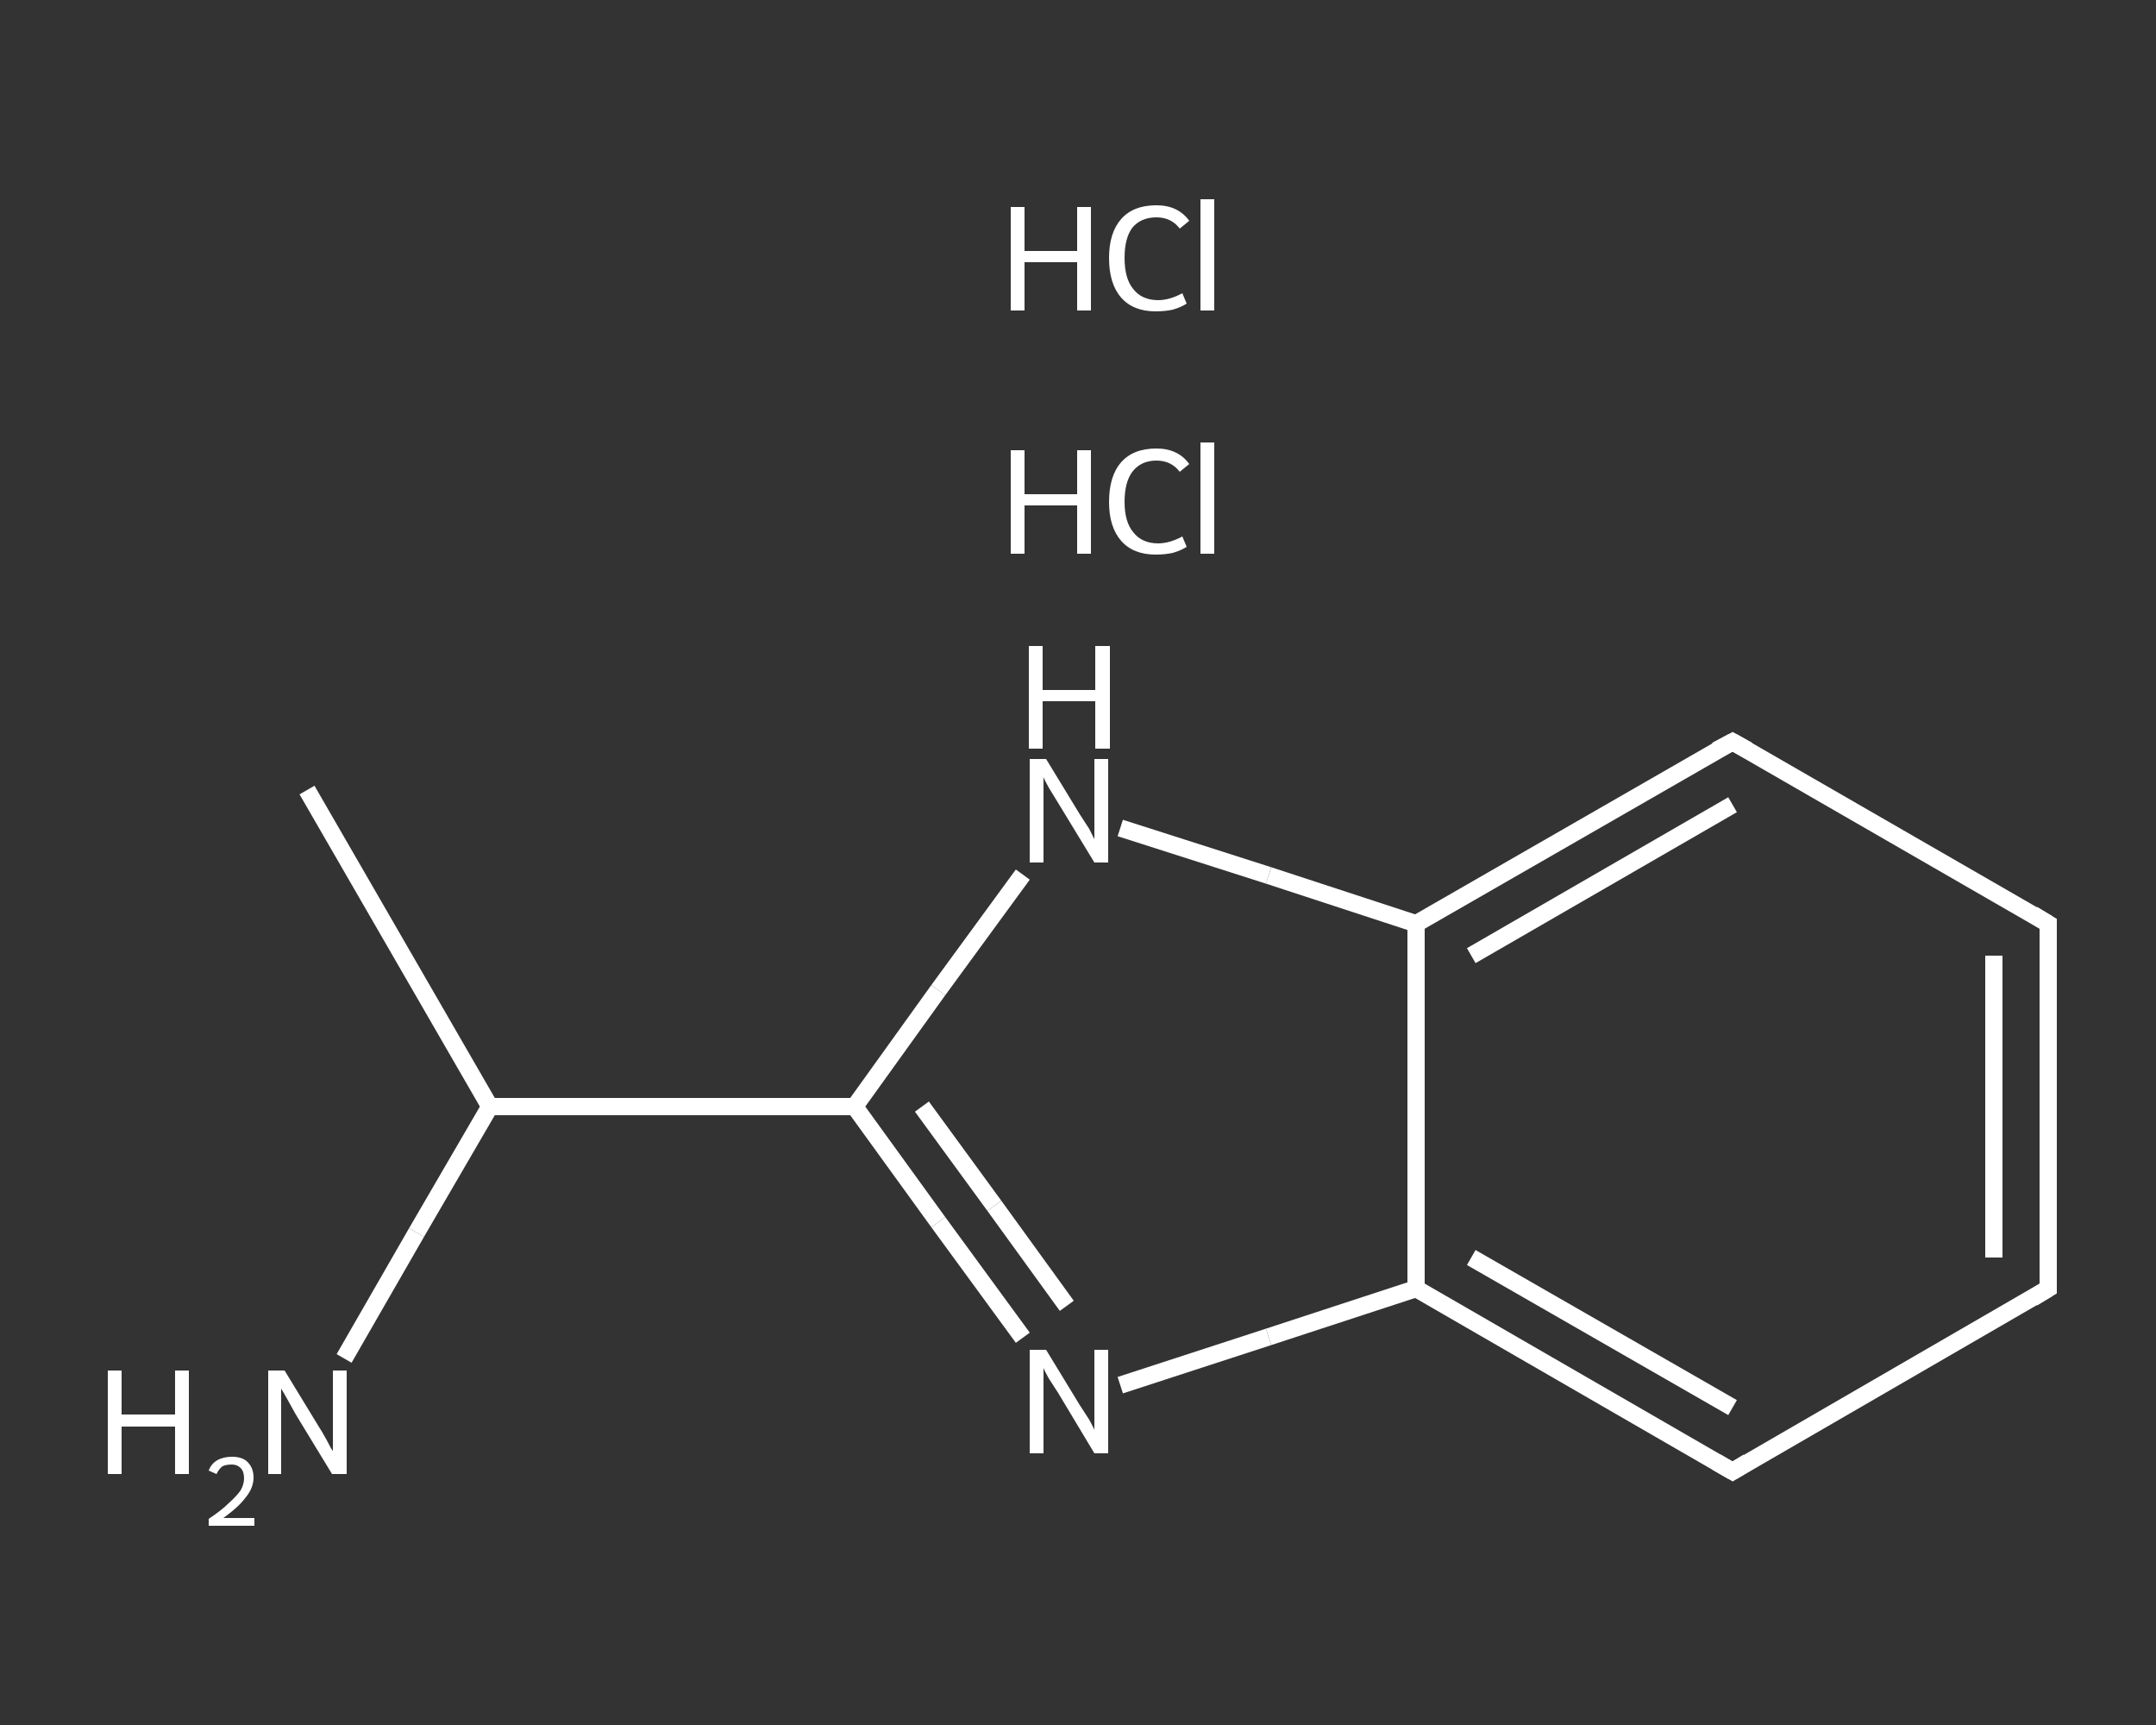<?xml version='1.0' encoding='iso-8859-1'?>
<svg version='1.1' baseProfile='full'
              xmlns='http://www.w3.org/2000/svg'
                      xmlns:rdkit='http://www.rdkit.org/xml'
                      xmlns:xlink='http://www.w3.org/1999/xlink'
                  xml:space='preserve'
width='250px' height='200px' viewBox='0 0 250 200'>
<rect x="0" y="0" width="250" height="200" fill="#333333" stroke="none"/>
<!-- END OF HEADER -->
<rect style='opacity:1.0;fill:transparent;stroke:none' width='250.0' height='200.0' x='0.0' y='0.0'> </rect>
<path class='bond-0 atom-0 atom-1' d='M 35.6,91.6 L 56.8,128.3' style='fill:none;fill-rule:evenodd;stroke:#FFFFFF;stroke-width:2.0px;stroke-linecap:butt;stroke-linejoin:miter;stroke-opacity:1' />
<path class='bond-1 atom-1 atom-2' d='M 56.8,128.3 L 48.3,142.9' style='fill:none;fill-rule:evenodd;stroke:#FFFFFF;stroke-width:2.0px;stroke-linecap:butt;stroke-linejoin:miter;stroke-opacity:1' />
<path class='bond-1 atom-1 atom-2' d='M 48.3,142.9 L 39.9,157.5' style='fill:none;fill-rule:evenodd;stroke:#FFFFFF;stroke-width:2.0px;stroke-linecap:butt;stroke-linejoin:miter;stroke-opacity:1' />
<path class='bond-2 atom-1 atom-3' d='M 56.8,128.3 L 99.1,128.3' style='fill:none;fill-rule:evenodd;stroke:#FFFFFF;stroke-width:2.0px;stroke-linecap:butt;stroke-linejoin:miter;stroke-opacity:1' />
<path class='bond-3 atom-3 atom-4' d='M 99.1,128.3 L 108.8,141.7' style='fill:none;fill-rule:evenodd;stroke:#FFFFFF;stroke-width:2.0px;stroke-linecap:butt;stroke-linejoin:miter;stroke-opacity:1' />
<path class='bond-3 atom-3 atom-4' d='M 108.8,141.7 L 118.6,155.1' style='fill:none;fill-rule:evenodd;stroke:#FFFFFF;stroke-width:2.0px;stroke-linecap:butt;stroke-linejoin:miter;stroke-opacity:1' />
<path class='bond-3 atom-3 atom-4' d='M 106.9,128.3 L 115.3,139.8' style='fill:none;fill-rule:evenodd;stroke:#FFFFFF;stroke-width:2.0px;stroke-linecap:butt;stroke-linejoin:miter;stroke-opacity:1' />
<path class='bond-3 atom-3 atom-4' d='M 115.3,139.8 L 123.7,151.4' style='fill:none;fill-rule:evenodd;stroke:#FFFFFF;stroke-width:2.0px;stroke-linecap:butt;stroke-linejoin:miter;stroke-opacity:1' />
<path class='bond-4 atom-4 atom-5' d='M 129.9,160.6 L 147.1,155.0' style='fill:none;fill-rule:evenodd;stroke:#FFFFFF;stroke-width:2.0px;stroke-linecap:butt;stroke-linejoin:miter;stroke-opacity:1' />
<path class='bond-4 atom-4 atom-5' d='M 147.1,155.0 L 164.2,149.4' style='fill:none;fill-rule:evenodd;stroke:#FFFFFF;stroke-width:2.0px;stroke-linecap:butt;stroke-linejoin:miter;stroke-opacity:1' />
<path class='bond-5 atom-5 atom-6' d='M 164.2,149.4 L 200.9,170.6' style='fill:none;fill-rule:evenodd;stroke:#FFFFFF;stroke-width:2.0px;stroke-linecap:butt;stroke-linejoin:miter;stroke-opacity:1' />
<path class='bond-5 atom-5 atom-6' d='M 170.6,145.8 L 200.9,163.2' style='fill:none;fill-rule:evenodd;stroke:#FFFFFF;stroke-width:2.0px;stroke-linecap:butt;stroke-linejoin:miter;stroke-opacity:1' />
<path class='bond-6 atom-6 atom-7' d='M 200.9,170.6 L 237.5,149.4' style='fill:none;fill-rule:evenodd;stroke:#FFFFFF;stroke-width:2.0px;stroke-linecap:butt;stroke-linejoin:miter;stroke-opacity:1' />
<path class='bond-7 atom-7 atom-8' d='M 237.5,149.4 L 237.5,107.1' style='fill:none;fill-rule:evenodd;stroke:#FFFFFF;stroke-width:2.0px;stroke-linecap:butt;stroke-linejoin:miter;stroke-opacity:1' />
<path class='bond-7 atom-7 atom-8' d='M 231.2,145.8 L 231.2,110.8' style='fill:none;fill-rule:evenodd;stroke:#FFFFFF;stroke-width:2.0px;stroke-linecap:butt;stroke-linejoin:miter;stroke-opacity:1' />
<path class='bond-8 atom-8 atom-9' d='M 237.5,107.1 L 200.9,86.0' style='fill:none;fill-rule:evenodd;stroke:#FFFFFF;stroke-width:2.0px;stroke-linecap:butt;stroke-linejoin:miter;stroke-opacity:1' />
<path class='bond-9 atom-9 atom-10' d='M 200.9,86.0 L 164.2,107.1' style='fill:none;fill-rule:evenodd;stroke:#FFFFFF;stroke-width:2.0px;stroke-linecap:butt;stroke-linejoin:miter;stroke-opacity:1' />
<path class='bond-9 atom-9 atom-10' d='M 200.9,93.3 L 170.6,110.8' style='fill:none;fill-rule:evenodd;stroke:#FFFFFF;stroke-width:2.0px;stroke-linecap:butt;stroke-linejoin:miter;stroke-opacity:1' />
<path class='bond-10 atom-10 atom-11' d='M 164.2,107.1 L 147.1,101.5' style='fill:none;fill-rule:evenodd;stroke:#FFFFFF;stroke-width:2.0px;stroke-linecap:butt;stroke-linejoin:miter;stroke-opacity:1' />
<path class='bond-10 atom-10 atom-11' d='M 147.1,101.5 L 129.9,96.0' style='fill:none;fill-rule:evenodd;stroke:#FFFFFF;stroke-width:2.0px;stroke-linecap:butt;stroke-linejoin:miter;stroke-opacity:1' />
<path class='bond-11 atom-11 atom-3' d='M 118.6,101.4 L 108.8,114.8' style='fill:none;fill-rule:evenodd;stroke:#FFFFFF;stroke-width:2.0px;stroke-linecap:butt;stroke-linejoin:miter;stroke-opacity:1' />
<path class='bond-11 atom-11 atom-3' d='M 108.8,114.8 L 99.1,128.3' style='fill:none;fill-rule:evenodd;stroke:#FFFFFF;stroke-width:2.0px;stroke-linecap:butt;stroke-linejoin:miter;stroke-opacity:1' />
<path class='bond-12 atom-10 atom-5' d='M 164.2,107.1 L 164.2,149.4' style='fill:none;fill-rule:evenodd;stroke:#FFFFFF;stroke-width:2.0px;stroke-linecap:butt;stroke-linejoin:miter;stroke-opacity:1' />
<path d='M 199.0,169.5 L 200.9,170.6 L 202.7,169.5' style='fill:none;stroke:#FFFFFF;stroke-width:2.0px;stroke-linecap:butt;stroke-linejoin:miter;stroke-opacity:1;' />
<path d='M 235.7,150.5 L 237.5,149.4 L 237.5,147.3' style='fill:none;stroke:#FFFFFF;stroke-width:2.0px;stroke-linecap:butt;stroke-linejoin:miter;stroke-opacity:1;' />
<path d='M 237.5,109.2 L 237.5,107.1 L 235.7,106.0' style='fill:none;stroke:#FFFFFF;stroke-width:2.0px;stroke-linecap:butt;stroke-linejoin:miter;stroke-opacity:1;' />
<path d='M 202.7,87.0 L 200.9,86.0 L 199.0,87.0' style='fill:none;stroke:#FFFFFF;stroke-width:2.0px;stroke-linecap:butt;stroke-linejoin:miter;stroke-opacity:1;' />
<path class='atom-2' d='M 12.5 158.9
L 14.1 158.9
L 14.1 164.0
L 20.3 164.0
L 20.3 158.9
L 21.9 158.9
L 21.9 170.9
L 20.3 170.9
L 20.3 165.4
L 14.1 165.4
L 14.1 170.9
L 12.5 170.9
L 12.5 158.9
' fill='#FFFFFF'/>
<path class='atom-2' d='M 24.2 170.5
Q 24.5 169.7, 25.2 169.3
Q 25.9 168.9, 26.9 168.9
Q 28.1 168.9, 28.7 169.5
Q 29.4 170.2, 29.4 171.3
Q 29.4 172.5, 28.5 173.6
Q 27.7 174.7, 25.9 176.0
L 29.5 176.0
L 29.5 176.9
L 24.2 176.9
L 24.2 176.1
Q 25.7 175.1, 26.5 174.3
Q 27.4 173.5, 27.9 172.8
Q 28.3 172.1, 28.3 171.4
Q 28.3 170.6, 27.9 170.2
Q 27.5 169.8, 26.9 169.8
Q 26.2 169.8, 25.8 170.0
Q 25.4 170.3, 25.1 170.9
L 24.2 170.5
' fill='#FFFFFF'/>
<path class='atom-2' d='M 33.0 158.9
L 36.9 165.3
Q 37.3 165.9, 37.9 167.0
Q 38.5 168.2, 38.6 168.2
L 38.6 158.9
L 40.2 158.9
L 40.2 170.9
L 38.5 170.9
L 34.3 164.0
Q 33.8 163.1, 33.3 162.2
Q 32.8 161.3, 32.6 161.0
L 32.6 170.9
L 31.1 170.9
L 31.1 158.9
L 33.0 158.9
' fill='#FFFFFF'/>
<path class='atom-4' d='M 121.3 156.5
L 125.2 162.9
Q 125.6 163.5, 126.3 164.6
Q 126.9 165.7, 126.9 165.8
L 126.9 156.5
L 128.5 156.5
L 128.5 168.5
L 126.9 168.5
L 122.7 161.5
Q 122.2 160.7, 121.6 159.8
Q 121.1 158.9, 121.0 158.6
L 121.0 168.5
L 119.4 168.5
L 119.4 156.5
L 121.3 156.5
' fill='#FFFFFF'/>
<path class='atom-11' d='M 121.3 88.0
L 125.2 94.4
Q 125.6 95.0, 126.3 96.1
Q 126.9 97.3, 126.9 97.3
L 126.9 88.0
L 128.5 88.0
L 128.5 100.0
L 126.9 100.0
L 122.7 93.1
Q 122.2 92.3, 121.6 91.3
Q 121.1 90.4, 121.0 90.1
L 121.0 100.0
L 119.4 100.0
L 119.4 88.0
L 121.3 88.0
' fill='#FFFFFF'/>
<path class='atom-11' d='M 119.3 74.9
L 120.9 74.9
L 120.9 80.0
L 127.0 80.0
L 127.0 74.9
L 128.7 74.9
L 128.7 86.8
L 127.0 86.8
L 127.0 81.3
L 120.9 81.3
L 120.9 86.8
L 119.3 86.8
L 119.3 74.9
' fill='#FFFFFF'/>
<path class='atom-12' d='M 117.2 52.2
L 118.8 52.2
L 118.8 57.3
L 124.9 57.3
L 124.9 52.2
L 126.5 52.2
L 126.5 64.2
L 124.9 64.2
L 124.9 58.6
L 118.8 58.6
L 118.8 64.2
L 117.2 64.2
L 117.2 52.2
' fill='#FFFFFF'/>
<path class='atom-12' d='M 128.6 58.2
Q 128.6 55.2, 130.0 53.6
Q 131.4 52.0, 134.1 52.0
Q 136.6 52.0, 137.9 53.8
L 136.8 54.7
Q 135.8 53.4, 134.1 53.4
Q 132.3 53.4, 131.3 54.7
Q 130.4 55.9, 130.4 58.2
Q 130.4 60.5, 131.4 61.7
Q 132.4 63.0, 134.3 63.0
Q 135.6 63.0, 137.1 62.2
L 137.6 63.4
Q 137.0 63.8, 136.0 64.1
Q 135.1 64.3, 134.0 64.3
Q 131.4 64.3, 130.0 62.7
Q 128.6 61.1, 128.6 58.2
' fill='#FFFFFF'/>
<path class='atom-12' d='M 139.2 51.3
L 140.8 51.3
L 140.8 64.2
L 139.2 64.2
L 139.2 51.3
' fill='#FFFFFF'/>
<path class='atom-13' d='M 117.2 24.0
L 118.8 24.0
L 118.8 29.1
L 124.9 29.1
L 124.9 24.0
L 126.5 24.0
L 126.5 36.0
L 124.9 36.0
L 124.9 30.4
L 118.8 30.4
L 118.8 36.0
L 117.2 36.0
L 117.2 24.0
' fill='#FFFFFF'/>
<path class='atom-13' d='M 128.6 29.9
Q 128.6 27.0, 130.0 25.4
Q 131.4 23.8, 134.1 23.8
Q 136.6 23.8, 137.9 25.6
L 136.8 26.5
Q 135.8 25.2, 134.1 25.2
Q 132.3 25.2, 131.3 26.4
Q 130.4 27.6, 130.4 29.9
Q 130.4 32.3, 131.4 33.5
Q 132.4 34.8, 134.3 34.8
Q 135.6 34.8, 137.1 34.0
L 137.6 35.2
Q 137.0 35.6, 136.0 35.9
Q 135.1 36.1, 134.0 36.1
Q 131.4 36.1, 130.0 34.5
Q 128.6 32.9, 128.6 29.9
' fill='#FFFFFF'/>
<path class='atom-13' d='M 139.2 23.1
L 140.8 23.1
L 140.8 36.0
L 139.2 36.0
L 139.2 23.1
' fill='#FFFFFF'/>
</svg>
